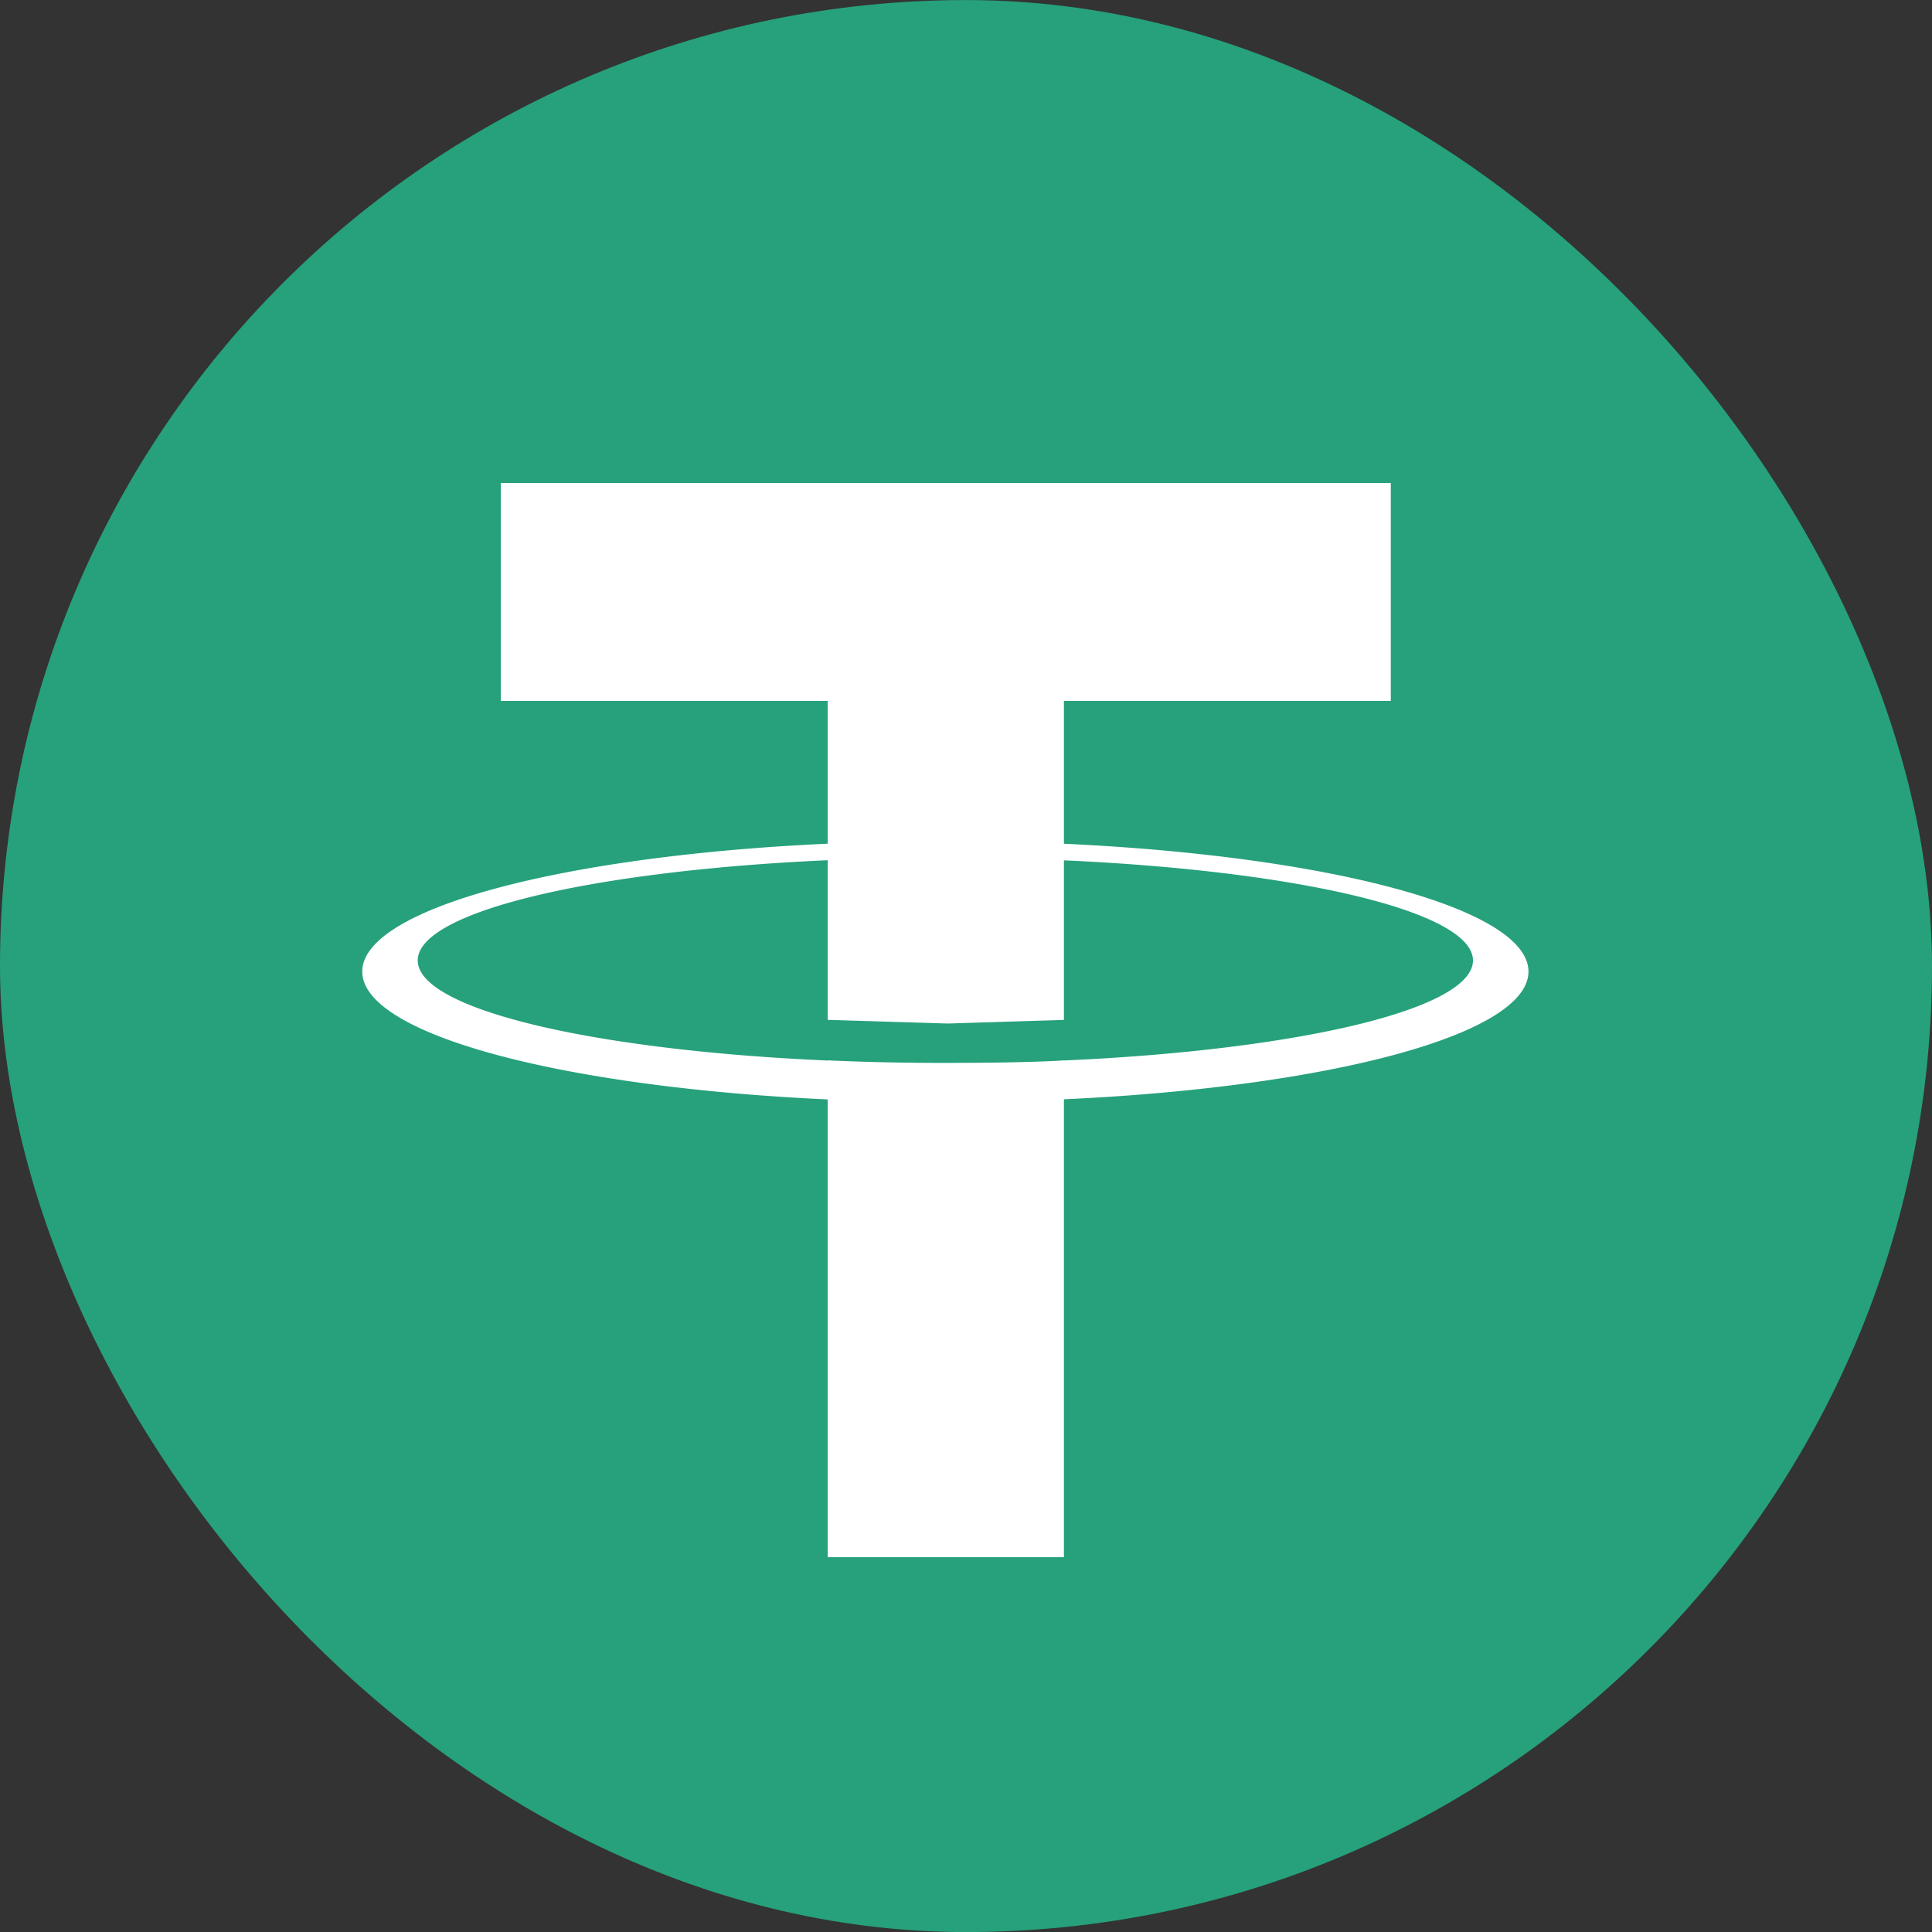 <?xml version="1.0" encoding="UTF-8"?>
<svg xmlns="http://www.w3.org/2000/svg" xmlns:v="https://vecta.io/nano" width="32" height="32" fill="none">
  <rect width="100%" height="100%" fill="#333333" stroke="none"/>
  <rect y=".001" width="32" height="32" rx="16" fill="#26a17b"></rect>
  <path fill-rule="evenodd" d="M17.622 17.565v-.002c-.11.008-.677.042-1.942.042a42.13 42.13 0 0 1-1.971-.042v.003c-3.888-.171-6.79-.848-6.79-1.658s2.902-1.486 6.79-1.66v2.644l1.988.061 1.925-.06V14.25c3.88.173 6.775.85 6.775 1.658s-2.895 1.485-6.775 1.657h0zm0-3.59v-2.366h5.414V8.001H8.295v3.608h5.414v2.365C9.309 14.176 6 15.048 6 16.092s3.309 1.915 7.709 2.118v7.582h3.913v-7.584c4.393-.202 7.694-1.073 7.694-2.116s-3.301-1.914-7.694-2.117" fill="#fff"></path>
</svg>
